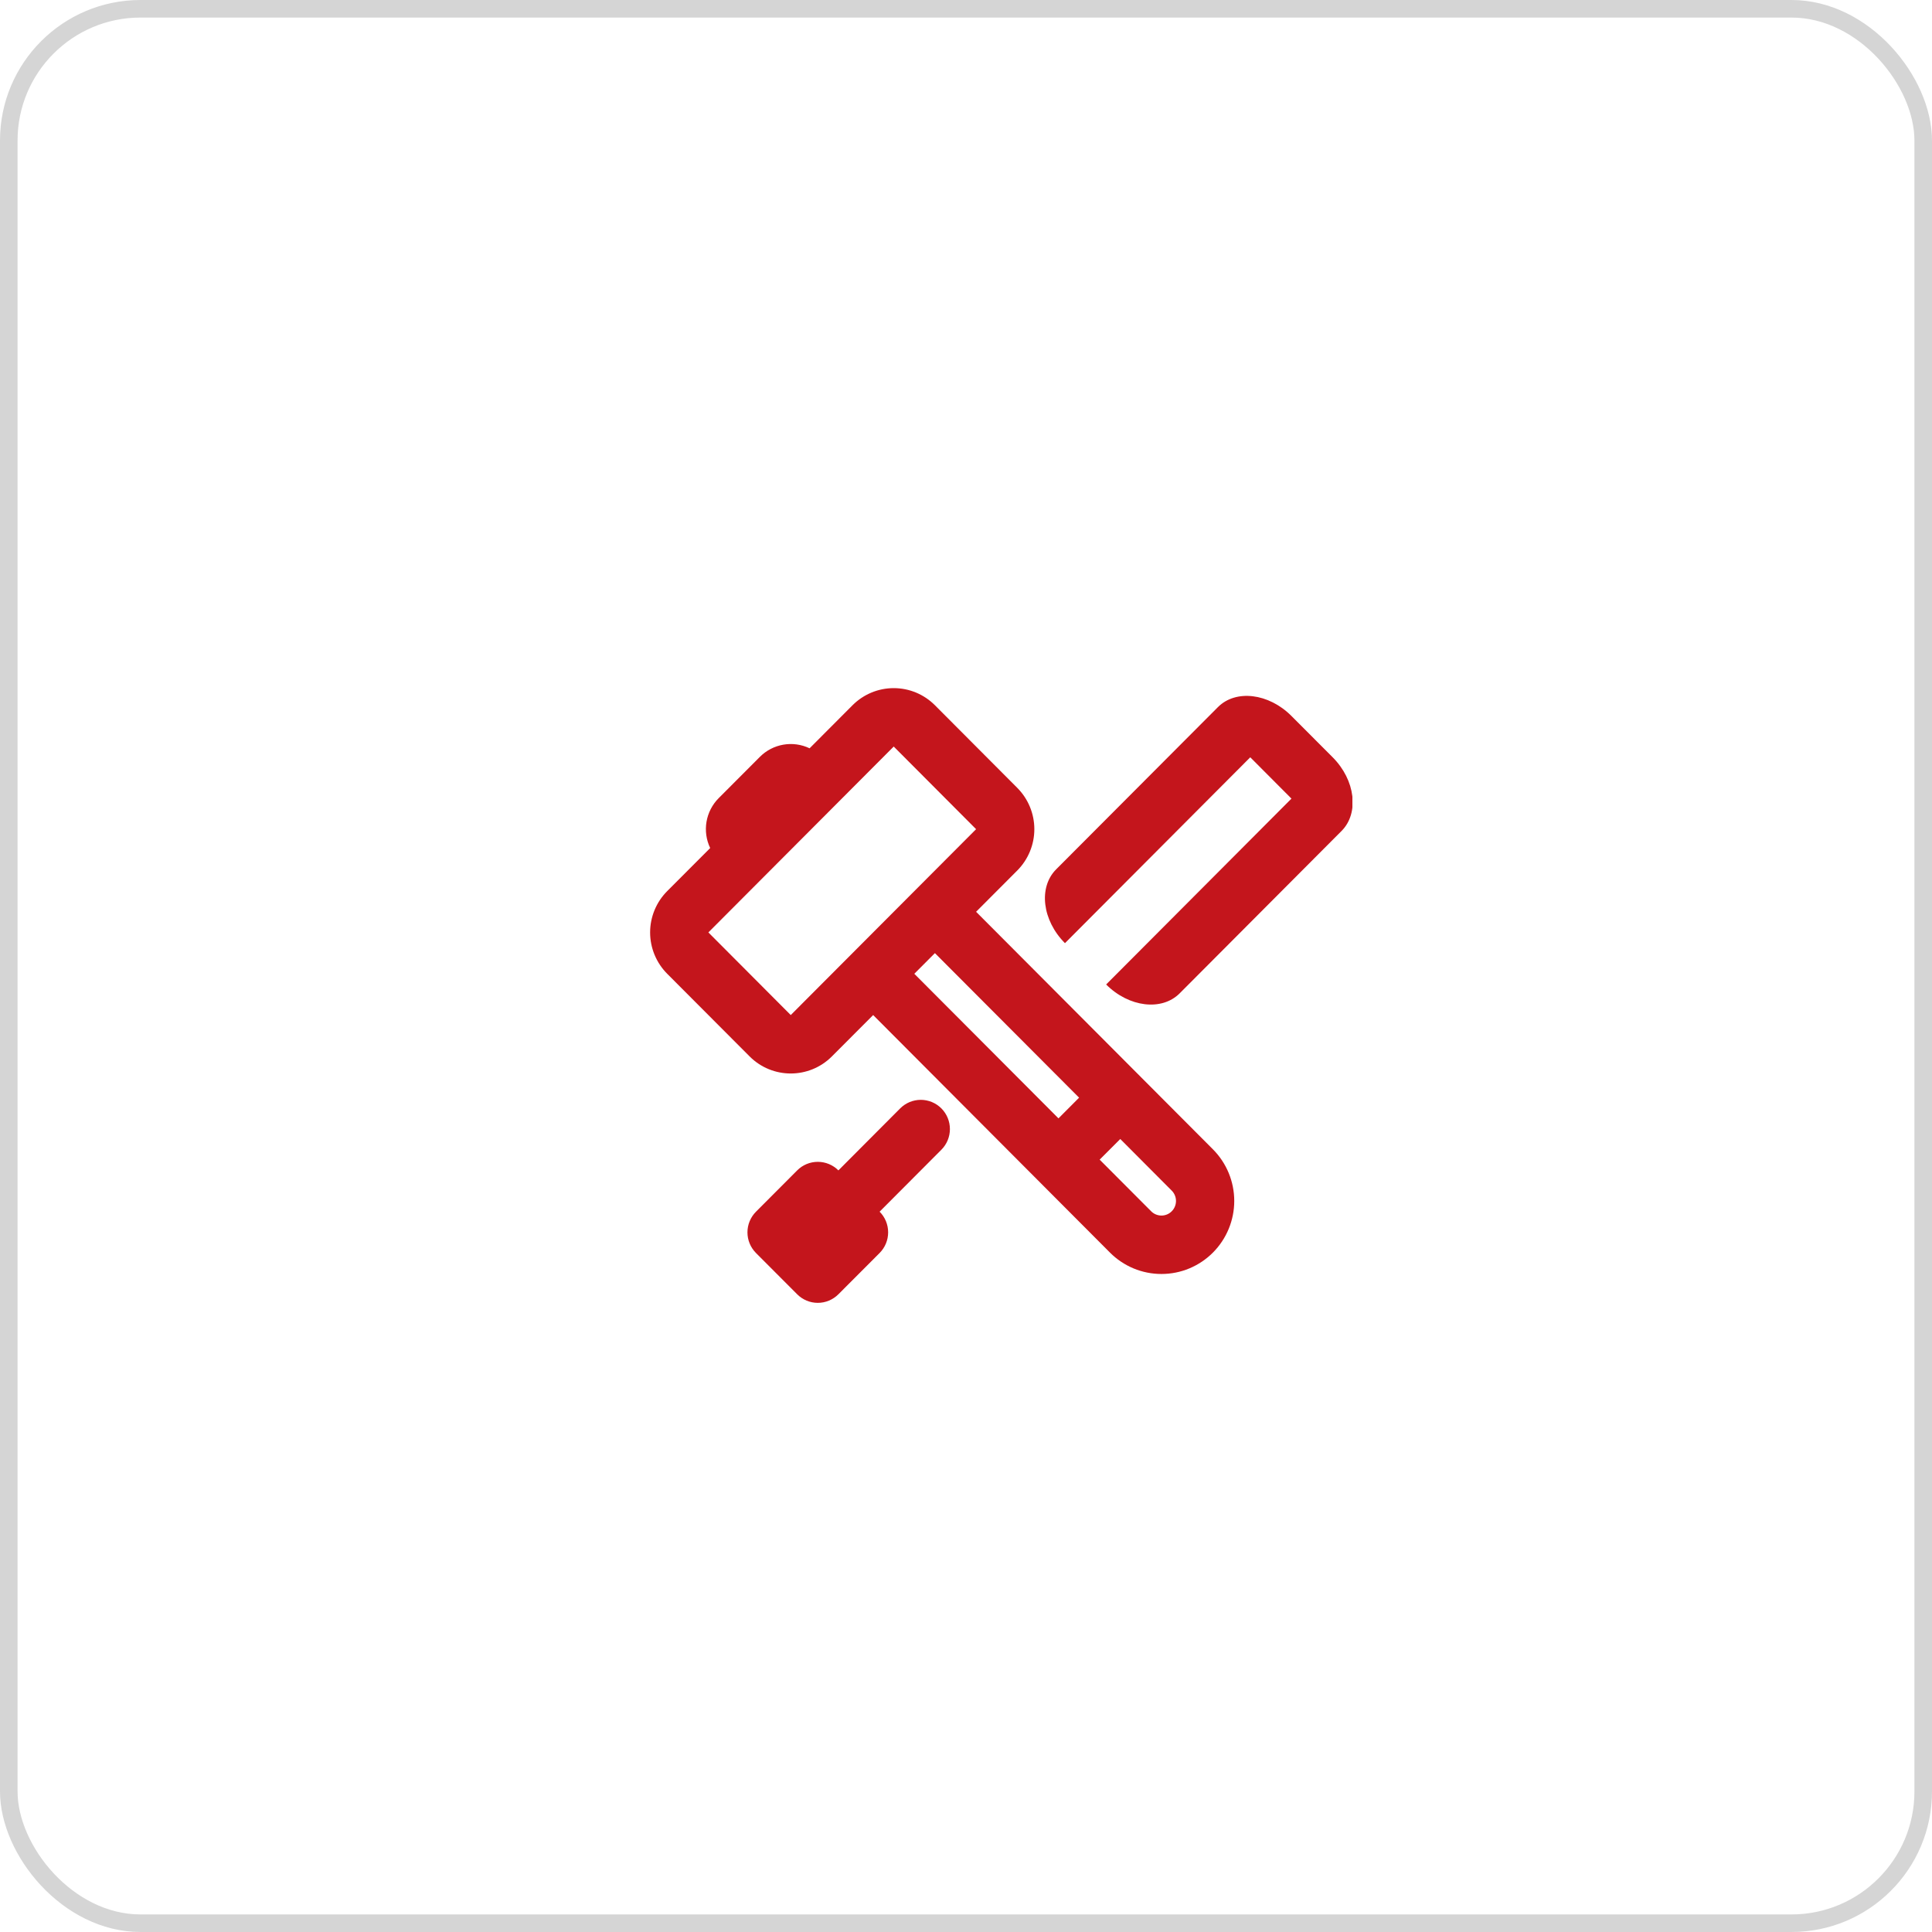 <svg xmlns="http://www.w3.org/2000/svg" width="110" height="110" viewBox="0 0 110 110" fill="none"><rect x="0.5" y="0.5" width="109" height="109" rx="7.5" stroke="#D5D5D5"></rect><g clip-path="url(#clip0_2038_295)"><path d="M40.334 53.09L45.022 57.793L55.575 47.21L50.885 42.505L40.332 53.088L40.334 53.09ZM47.735 66.637L51.252 63.108C51.406 62.954 51.589 62.831 51.79 62.747C51.991 62.664 52.207 62.62 52.425 62.62C52.643 62.62 52.859 62.664 53.061 62.747C53.262 62.831 53.445 62.954 53.599 63.108C53.91 63.421 54.084 63.843 54.084 64.284C54.084 64.725 53.91 65.148 53.599 65.46L50.082 68.988C50.393 69.301 50.567 69.723 50.567 70.164C50.567 70.605 50.393 71.028 50.082 71.34L47.734 73.692C47.58 73.846 47.397 73.968 47.196 74.052C46.995 74.136 46.779 74.179 46.561 74.179C46.343 74.179 46.127 74.136 45.926 74.052C45.725 73.968 45.542 73.846 45.389 73.692L43.044 71.342C42.732 71.029 42.557 70.606 42.557 70.165C42.557 69.724 42.732 69.301 43.044 68.988L45.389 66.637C45.542 66.482 45.725 66.36 45.926 66.276C46.127 66.193 46.343 66.15 46.561 66.15C46.779 66.15 46.995 66.193 47.196 66.276C47.397 66.36 47.581 66.482 47.735 66.637ZM62.979 56.053L73.53 45.47L71.185 43.117L60.634 53.7C59.339 52.4 59.114 50.522 60.13 49.5L69.344 40.26C70.36 39.24 72.235 39.465 73.53 40.765L75.875 43.115C77.172 44.415 77.397 46.297 76.379 47.315L67.165 56.557C66.149 57.577 64.274 57.352 62.979 56.052V56.053ZM61.439 62.497L53.23 54.267L52.057 55.443L60.265 63.675L61.439 62.497ZM63.784 64.85L62.61 66.025L65.542 68.965C65.865 69.29 66.392 69.29 66.714 68.965C66.869 68.809 66.956 68.598 66.956 68.377C66.956 68.157 66.869 67.946 66.714 67.79L63.784 64.85ZM40.434 48.283C40.212 47.818 40.139 47.295 40.226 46.786C40.313 46.278 40.555 45.809 40.919 45.443L43.264 43.093C43.627 42.728 44.094 42.486 44.602 42.398C45.109 42.31 45.631 42.383 46.095 42.605L48.54 40.153C48.848 39.845 49.213 39.6 49.616 39.432C50.018 39.265 50.45 39.179 50.885 39.179C51.321 39.179 51.752 39.265 52.155 39.432C52.557 39.6 52.923 39.845 53.23 40.153L57.92 44.858C58.542 45.483 58.891 46.328 58.891 47.21C58.891 48.091 58.542 48.937 57.92 49.562L55.575 51.913L69.059 65.437C69.836 66.218 70.273 67.275 70.273 68.377C70.273 69.479 69.836 70.536 69.059 71.317C68.674 71.703 68.218 72.009 67.715 72.219C67.212 72.428 66.672 72.535 66.128 72.535C65.583 72.535 65.044 72.428 64.541 72.219C64.038 72.009 63.581 71.703 63.197 71.317L49.714 57.793L47.367 60.145C46.072 61.445 43.972 61.445 42.677 60.145L37.987 55.442C37.365 54.817 37.015 53.971 37.015 53.089C37.015 52.207 37.365 51.361 37.987 50.737L40.432 48.287L40.434 48.283Z" fill="#C4151C"></path></g><defs><clipPath id="clip0_2038_295"><rect width="40" height="40" fill="white" transform="translate(37 37)"></rect></clipPath></defs></svg>